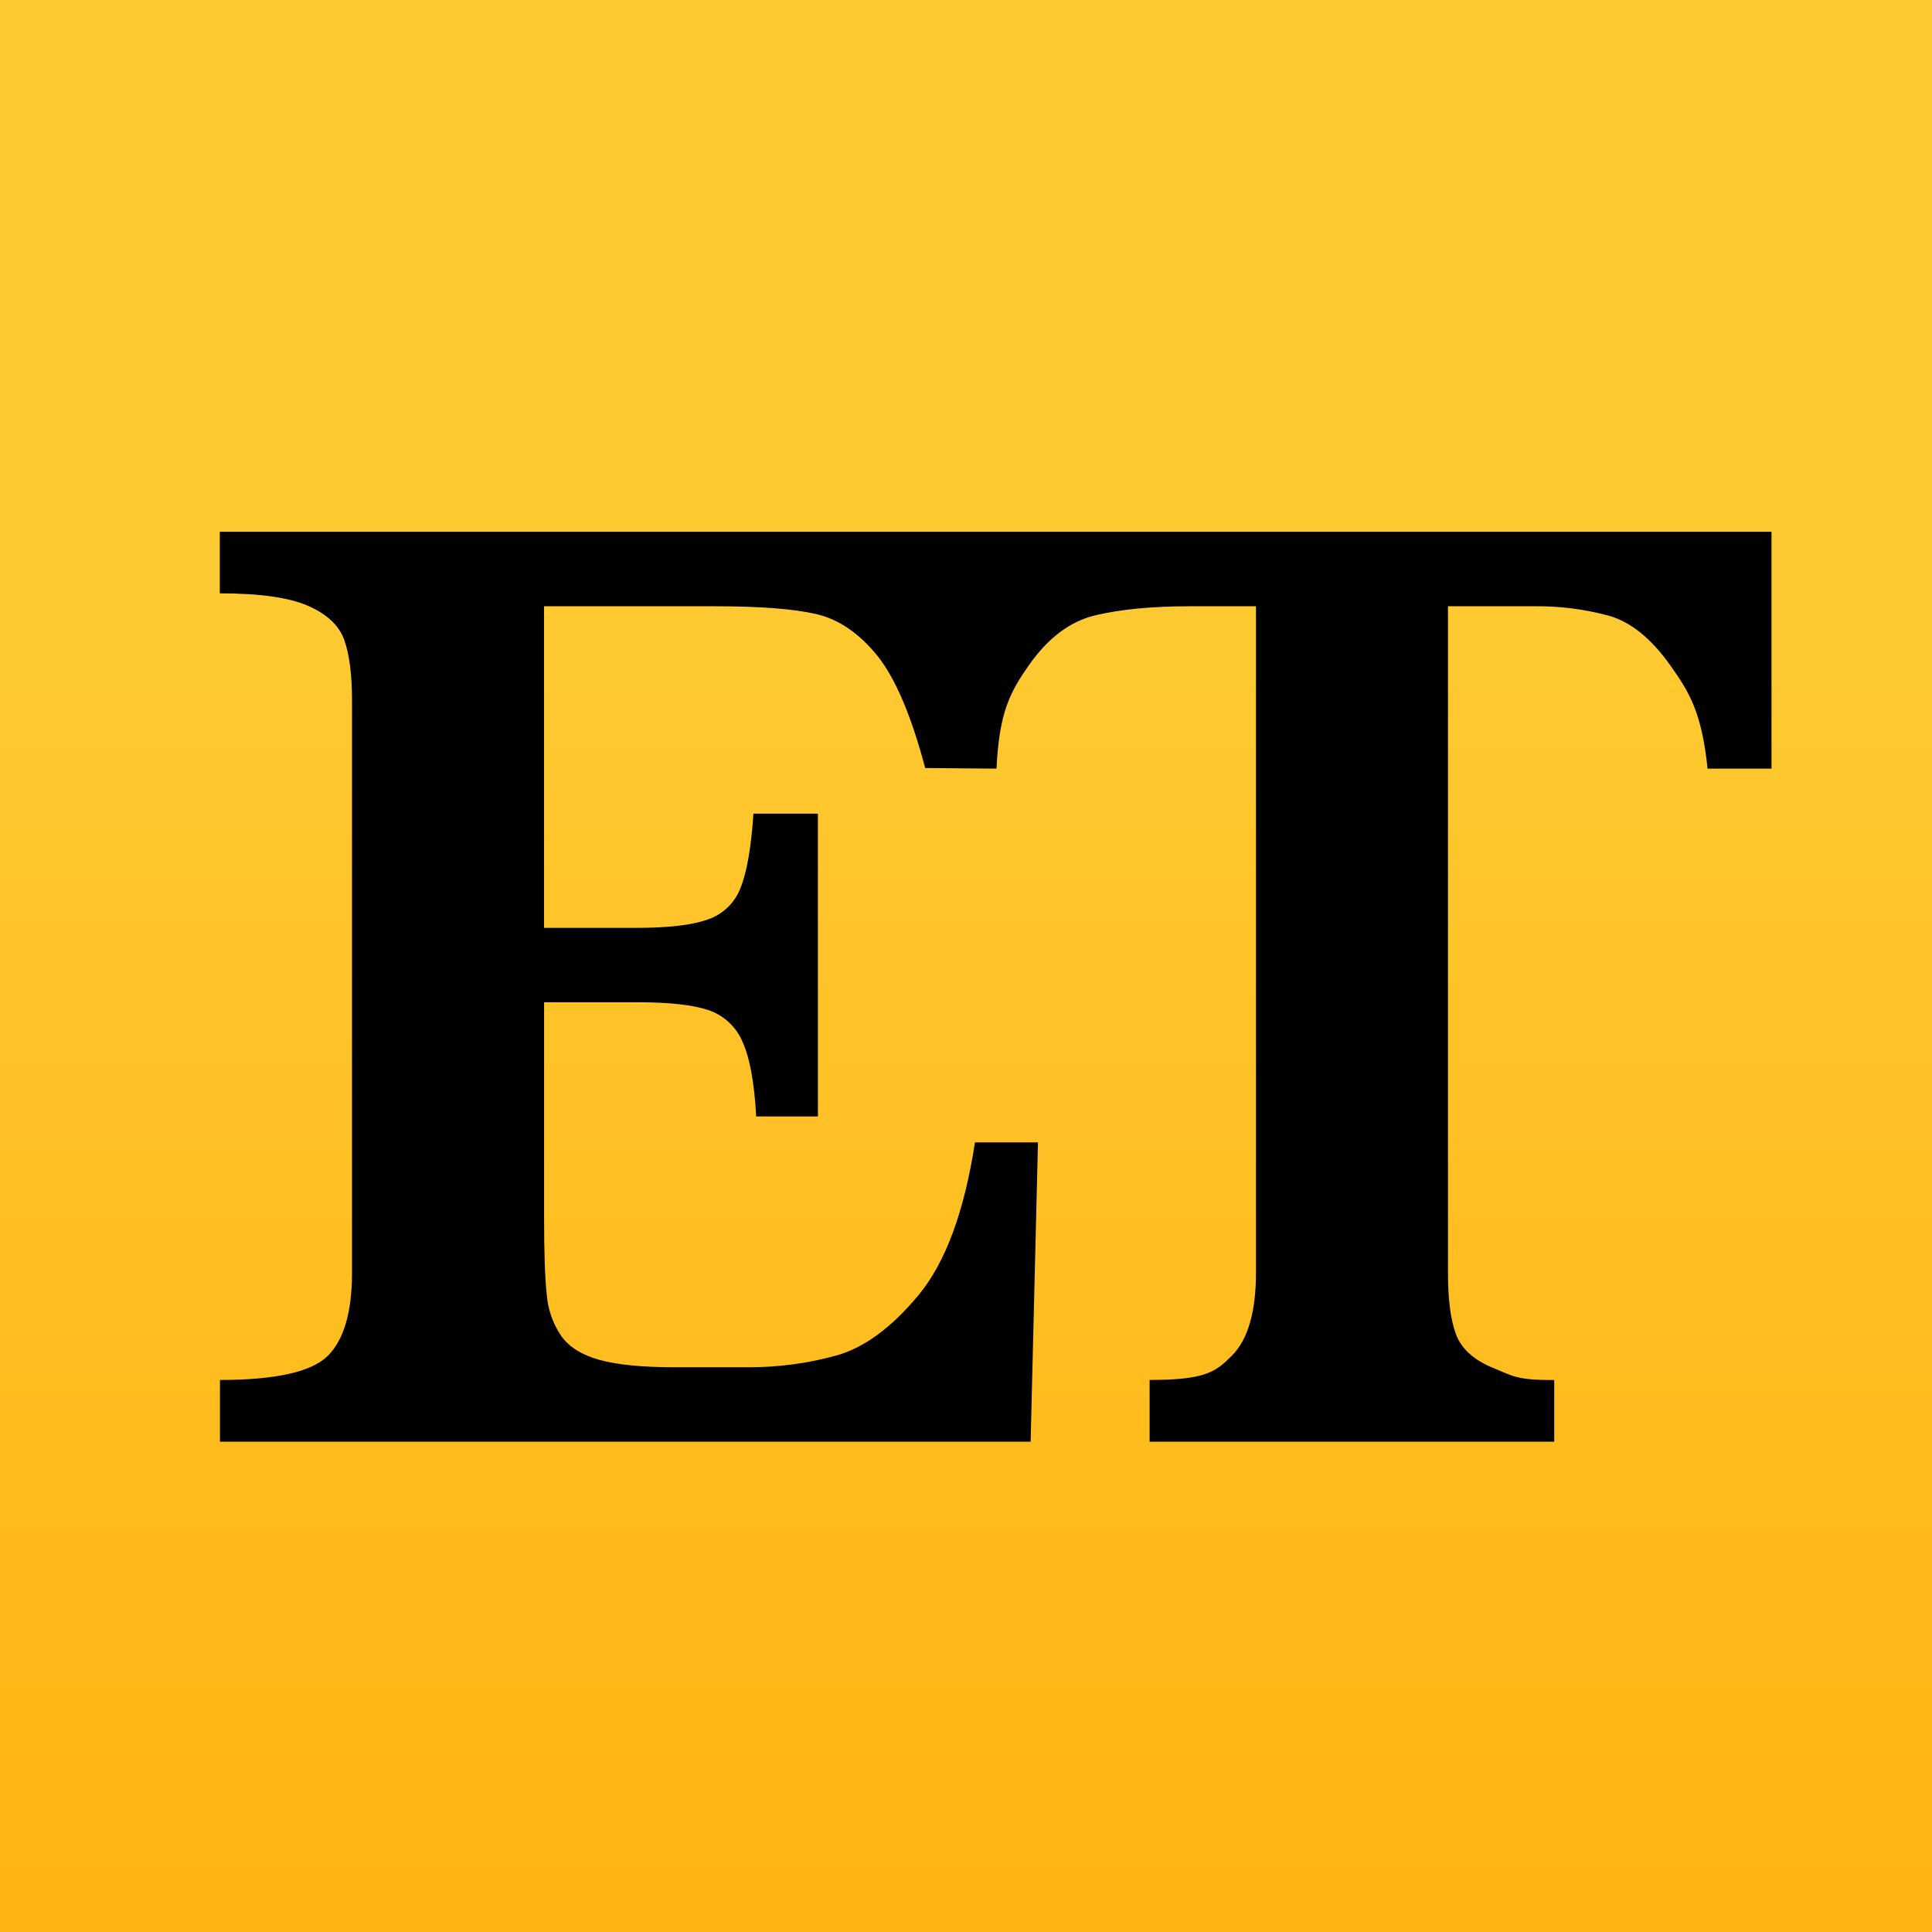 <?xml version="1.0" encoding="UTF-8" standalone="no"?>
<!-- Generator: Adobe Illustrator 16.0.0, SVG Export Plug-In . SVG Version: 6.00 Build 0)  -->

<svg
   version="1.1"
   id="ET"
   x="0px"
   y="0px"
   width="1000px"
   height="1000px"
   viewBox="0 0 1000 1000"
   enable-background="new 0 0 1000 1000"
   xml:space="preserve"
   sodipodi:docname="Entertainment_Tonight.svg"
   inkscape:version="1.2.2 (732a01da63, 2022-12-09)"
   xmlns:inkscape="http://www.inkscape.org/namespaces/inkscape"
   xmlns:sodipodi="http://sodipodi.sourceforge.net/DTD/sodipodi-0.dtd"
   xmlns:xlink="http://www.w3.org/1999/xlink"
   xmlns="http://www.w3.org/2000/svg"
   xmlns:svg="http://www.w3.org/2000/svg"><defs
   id="defs16">
	
		<linearGradient
   id="Gold_Plate_2_"
   gradientUnits="userSpaceOnUse"
   x1="452.3"
   y1="-326.418"
   x2="452.3"
   y2="1548.029"
   gradientTransform="matrix(0.8,0,0,0.8,138.159,261.134)">
		<stop
   offset="0.1"
   style="stop-color:#ffc931;stop-opacity:1;"
   id="stop4" />
		<stop
   offset="0.9"
   style="stop-color:#ffb411;stop-opacity:1"
   id="stop6" />
	</linearGradient>
	
	
<linearGradient
   inkscape:collect="always"
   xlink:href="#Gold_Plate_2_"
   id="linearGradient7491"
   x1="500"
   y1="0"
   x2="500"
   y2="1000"
   gradientUnits="userSpaceOnUse" /></defs><sodipodi:namedview
   id="namedview14"
   pagecolor="#ffffff"
   bordercolor="#111111"
   borderopacity="1"
   inkscape:showpageshadow="0"
   inkscape:pageopacity="0"
   inkscape:pagecheckerboard="1"
   inkscape:deskcolor="#d1d1d1"
   showgrid="false"
   inkscape:zoom="0.84852814"
   inkscape:cx="420.13928"
   inkscape:cy="489.08219"
   inkscape:window-width="1366"
   inkscape:window-height="705"
   inkscape:window-x="-8"
   inkscape:window-y="-8"
   inkscape:window-maximized="1"
   inkscape:current-layer="ET" />
<title
   id="title2">ETLogo</title>

<path
   id="path7483"
   style="fill:url(#linearGradient7491);fill-rule:evenodd;stroke-width:22;stroke-linejoin:round;stroke-miterlimit:20;fill-opacity:1"
   d="M 0,0 H 1000 V 1000 H 0 Z" /><path
   id="path8066"
   d="M 113.768 275.246 L 113.768 307.115 C 134.366 307.115 149.587 309.266 159.432 313.568 C 169.276 317.869 175.543 323.745 178.211 331.293 C 180.878 338.842 182.201 349.307 182.201 362.729 L 182.201 658.697 C 182.201 679.074 178.031 693.428 169.689 701.758 C 161.347 710.086 142.737 714.254 113.852 714.27 L 113.852 746.221 L 533.453 746.221 L 537.26 591.299 L 504.645 591.299 C 499.13 627.147 489.395 653.486 475.441 670.32 C 461.488 687.154 447.308 697.584 432.9 701.609 C 418.013 705.709 402.636 707.755 387.195 707.691 L 349.35 707.691 C 332.447 707.691 319.417 706.414 310.262 703.865 C 301.108 701.314 294.511 697.176 290.471 691.457 C 286.163 685.107 283.589 677.744 283.004 670.094 C 282.066 661.531 281.605 647.994 281.619 629.475 L 281.619 518.768 L 330.24 518.768 C 346.786 518.768 358.905 520.173 366.908 522.904 C 374.841 525.666 381.216 531.687 384.426 539.449 C 388.128 547.72 390.465 560.462 391.395 577.854 L 423.348 577.854 L 423.348 421.152 L 389.988 421.152 C 388.816 438.538 386.612 451.278 383.371 459.371 C 380.492 467.176 374.234 473.259 366.35 475.916 C 358.257 478.826 345.98 480.274 329.518 480.26 L 281.596 480.26 L 281.596 313.797 L 369.844 313.797 C 393.282 313.797 410.813 315.139 422.436 317.828 C 434.059 320.516 444.6 327.687 454.059 339.338 C 463.434 351.044 471.705 370.441 478.875 397.533 L 515.791 397.844 C 517.178 368.663 522.781 358.241 532.625 344.219 C 542.471 330.197 553.886 321.615 566.832 318.512 C 579.779 315.41 596.139 313.797 615.826 313.797 L 650.096 313.797 L 650.096 658.697 C 650.096 679.074 645.917 693.428 637.562 701.758 C 629.292 710.029 623.999 714.27 595.043 714.27 L 595.043 746.221 L 804.461 746.221 L 804.461 714.33 C 784.773 714.33 783.243 712.264 773.047 708.127 C 762.852 703.99 756.398 698.117 753.605 690.588 C 750.812 683.063 749.471 672.492 749.471 658.822 L 749.471 313.797 L 793.457 313.797 C 806.72 313.591 819.948 315.24 832.754 318.697 C 844.108 321.924 854.695 330.507 864.539 344.385 C 874.383 358.262 880.814 368.663 883.836 397.844 L 916.926 397.844 L 916.926 275.246 L 113.768 275.246 z " /></svg>
